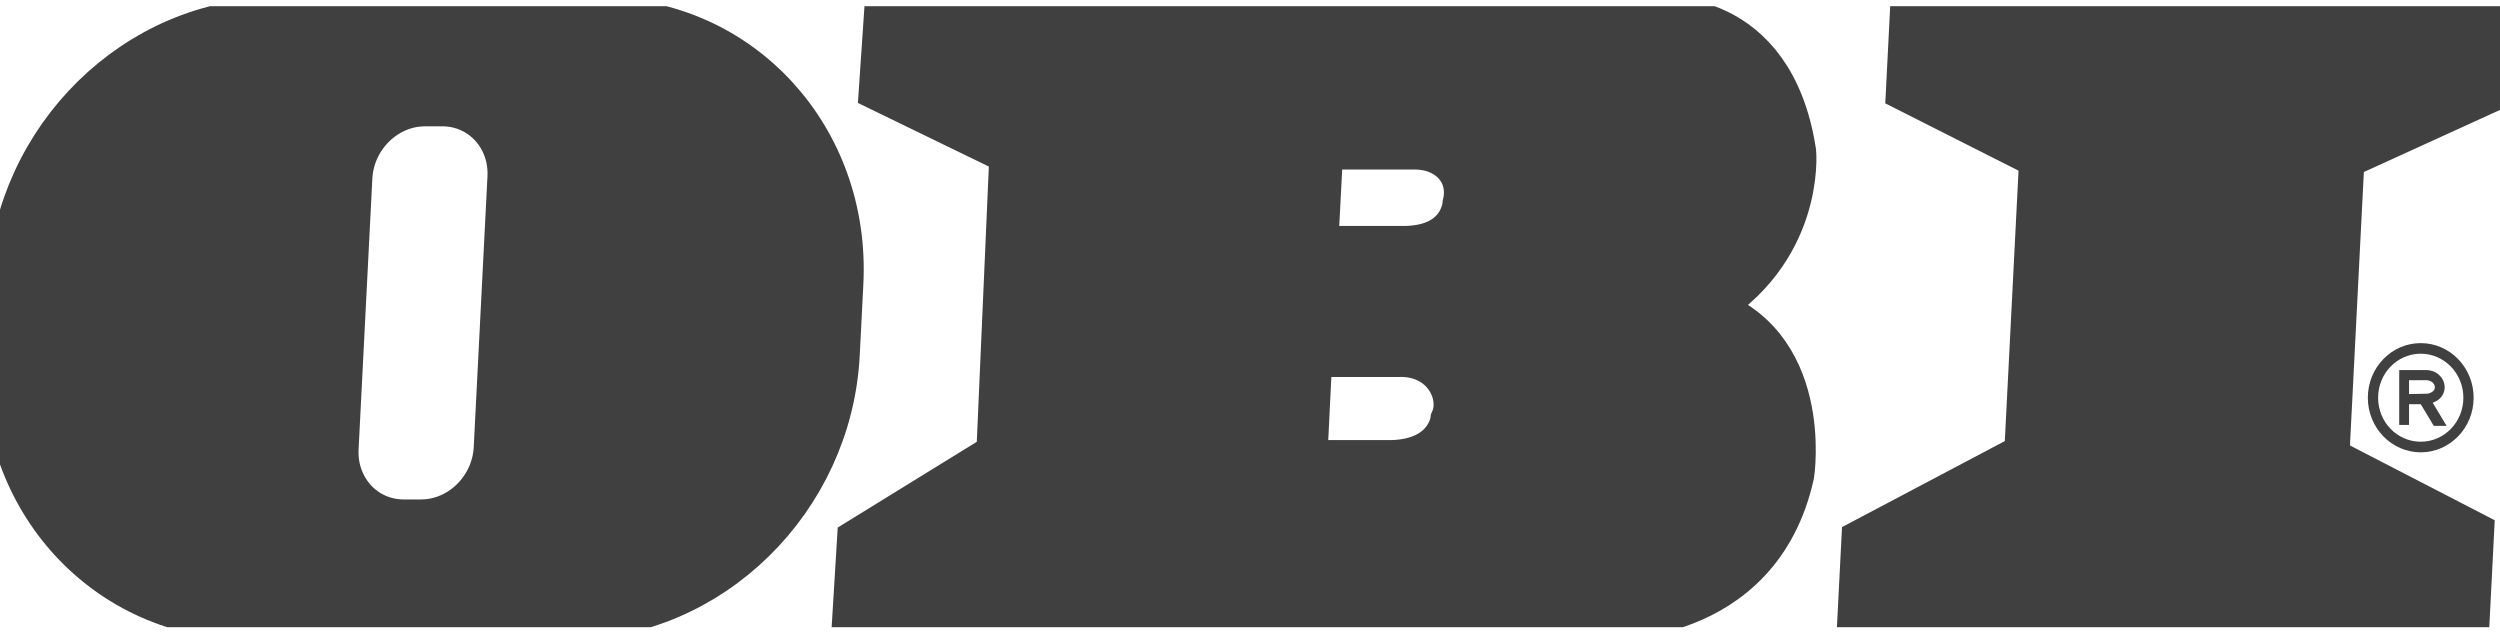 <svg width="150" height="38" viewBox="0 0 150 38" fill="none" xmlns="http://www.w3.org/2000/svg">
<g clip-path="url(#clip0)">
<path fill-rule="evenodd" clip-rule="evenodd" d="M121.663 27.342L122.574 9.39L114.578 5.351L114.783 1.311H150L149.807 5.126L140.46 9.39L139.536 27.566L148.222 32.054L147.971 36.99H111.667L111.895 32.503L121.663 27.342ZM83.533 27.823H78.207L78.531 21.204L83.866 21.203C86.692 21.091 87.952 23.616 87.235 25.242C87.235 25.242 86.964 27.711 83.533 27.823ZM84.188 14.975H78.862L79.186 8.757H84.789C86.909 8.701 88.431 10.263 87.969 12.25C87.969 12.25 87.834 14.976 84.188 14.975ZM99.446 1.25C99.446 1.25 106.239 0.521 107.555 9.137C107.555 9.137 108.097 15.078 102.06 18.561C108.641 20.462 107.445 28.428 107.445 28.428C105.457 37.479 96.194 36.962 96.194 36.962H51.359L51.633 32.474L59.99 27.321L60.787 9.125L52.953 5.319L53.227 1.28L99.446 1.25ZM25.5 6.163H26.544C28.945 6.163 30.789 8.172 30.663 10.65L29.839 26.895C29.713 29.374 27.665 31.383 25.263 31.383H24.22C21.819 31.383 19.974 29.374 20.1 26.895L20.925 10.65C21.05 8.172 23.099 6.163 25.5 6.163ZM16.671 1.279H35.965C44.37 1.279 50.826 8.311 50.386 16.986L50.169 21.25C49.728 29.926 42.559 36.958 34.155 36.958H14.86C6.456 36.958 -0 29.926 0.44 21.25L0.656 16.986C1.097 8.311 8.267 1.279 16.671 1.279Z" fill="#404040" stroke="#404040" stroke-width="2.834" stroke-miterlimit="2.613"/>
<path d="M142.07 23.863C142.07 22.959 142.425 22.138 142.999 21.546C143.573 20.953 144.367 20.587 145.244 20.587C146.121 20.587 146.914 20.953 147.488 21.546C148.063 22.138 148.418 22.959 148.418 23.863C148.418 24.767 148.063 25.587 147.488 26.18H147.487C146.912 26.773 146.119 27.14 145.244 27.14C144.37 27.14 143.576 26.773 143.001 26.18C143.001 26.179 143 26.179 142.999 26.178C142.425 25.584 142.07 24.766 142.07 23.863ZM145.246 24.253H144.542V25.495H143.953V22.205L145.592 22.204C146.06 22.217 146.402 22.468 146.568 22.787C146.639 22.925 146.678 23.076 146.68 23.226V23.227C146.681 23.385 146.642 23.539 146.568 23.678C146.455 23.885 146.255 24.061 145.962 24.163L146.798 25.554H146.028L145.246 24.253ZM144.542 23.645C144.891 23.645 145.191 23.622 145.584 23.622H145.637L145.638 23.625C145.861 23.583 145.995 23.491 146.055 23.381C146.08 23.336 146.092 23.284 146.091 23.232C146.091 23.177 146.076 23.121 146.051 23.071C145.977 22.93 145.812 22.818 145.576 22.811H144.542V23.645ZM143.435 21.995C142.972 22.473 142.687 23.134 142.687 23.863C142.687 24.593 142.971 25.254 143.434 25.73L143.435 25.731C143.897 26.208 144.537 26.503 145.244 26.503C145.951 26.503 146.591 26.208 147.053 25.731V25.73C147.516 25.252 147.802 24.593 147.802 23.863C147.802 23.134 147.516 22.473 147.053 21.996C146.59 21.518 145.95 21.222 145.244 21.222C144.538 21.222 143.898 21.518 143.435 21.995Z" fill="#404040"/>
</g>
<defs>
<clipPath id="clip0">
<rect width="150" height="37.26" fill="white" transform="translate(0 0.37)"/>
</clipPath>
</defs>
</svg>
